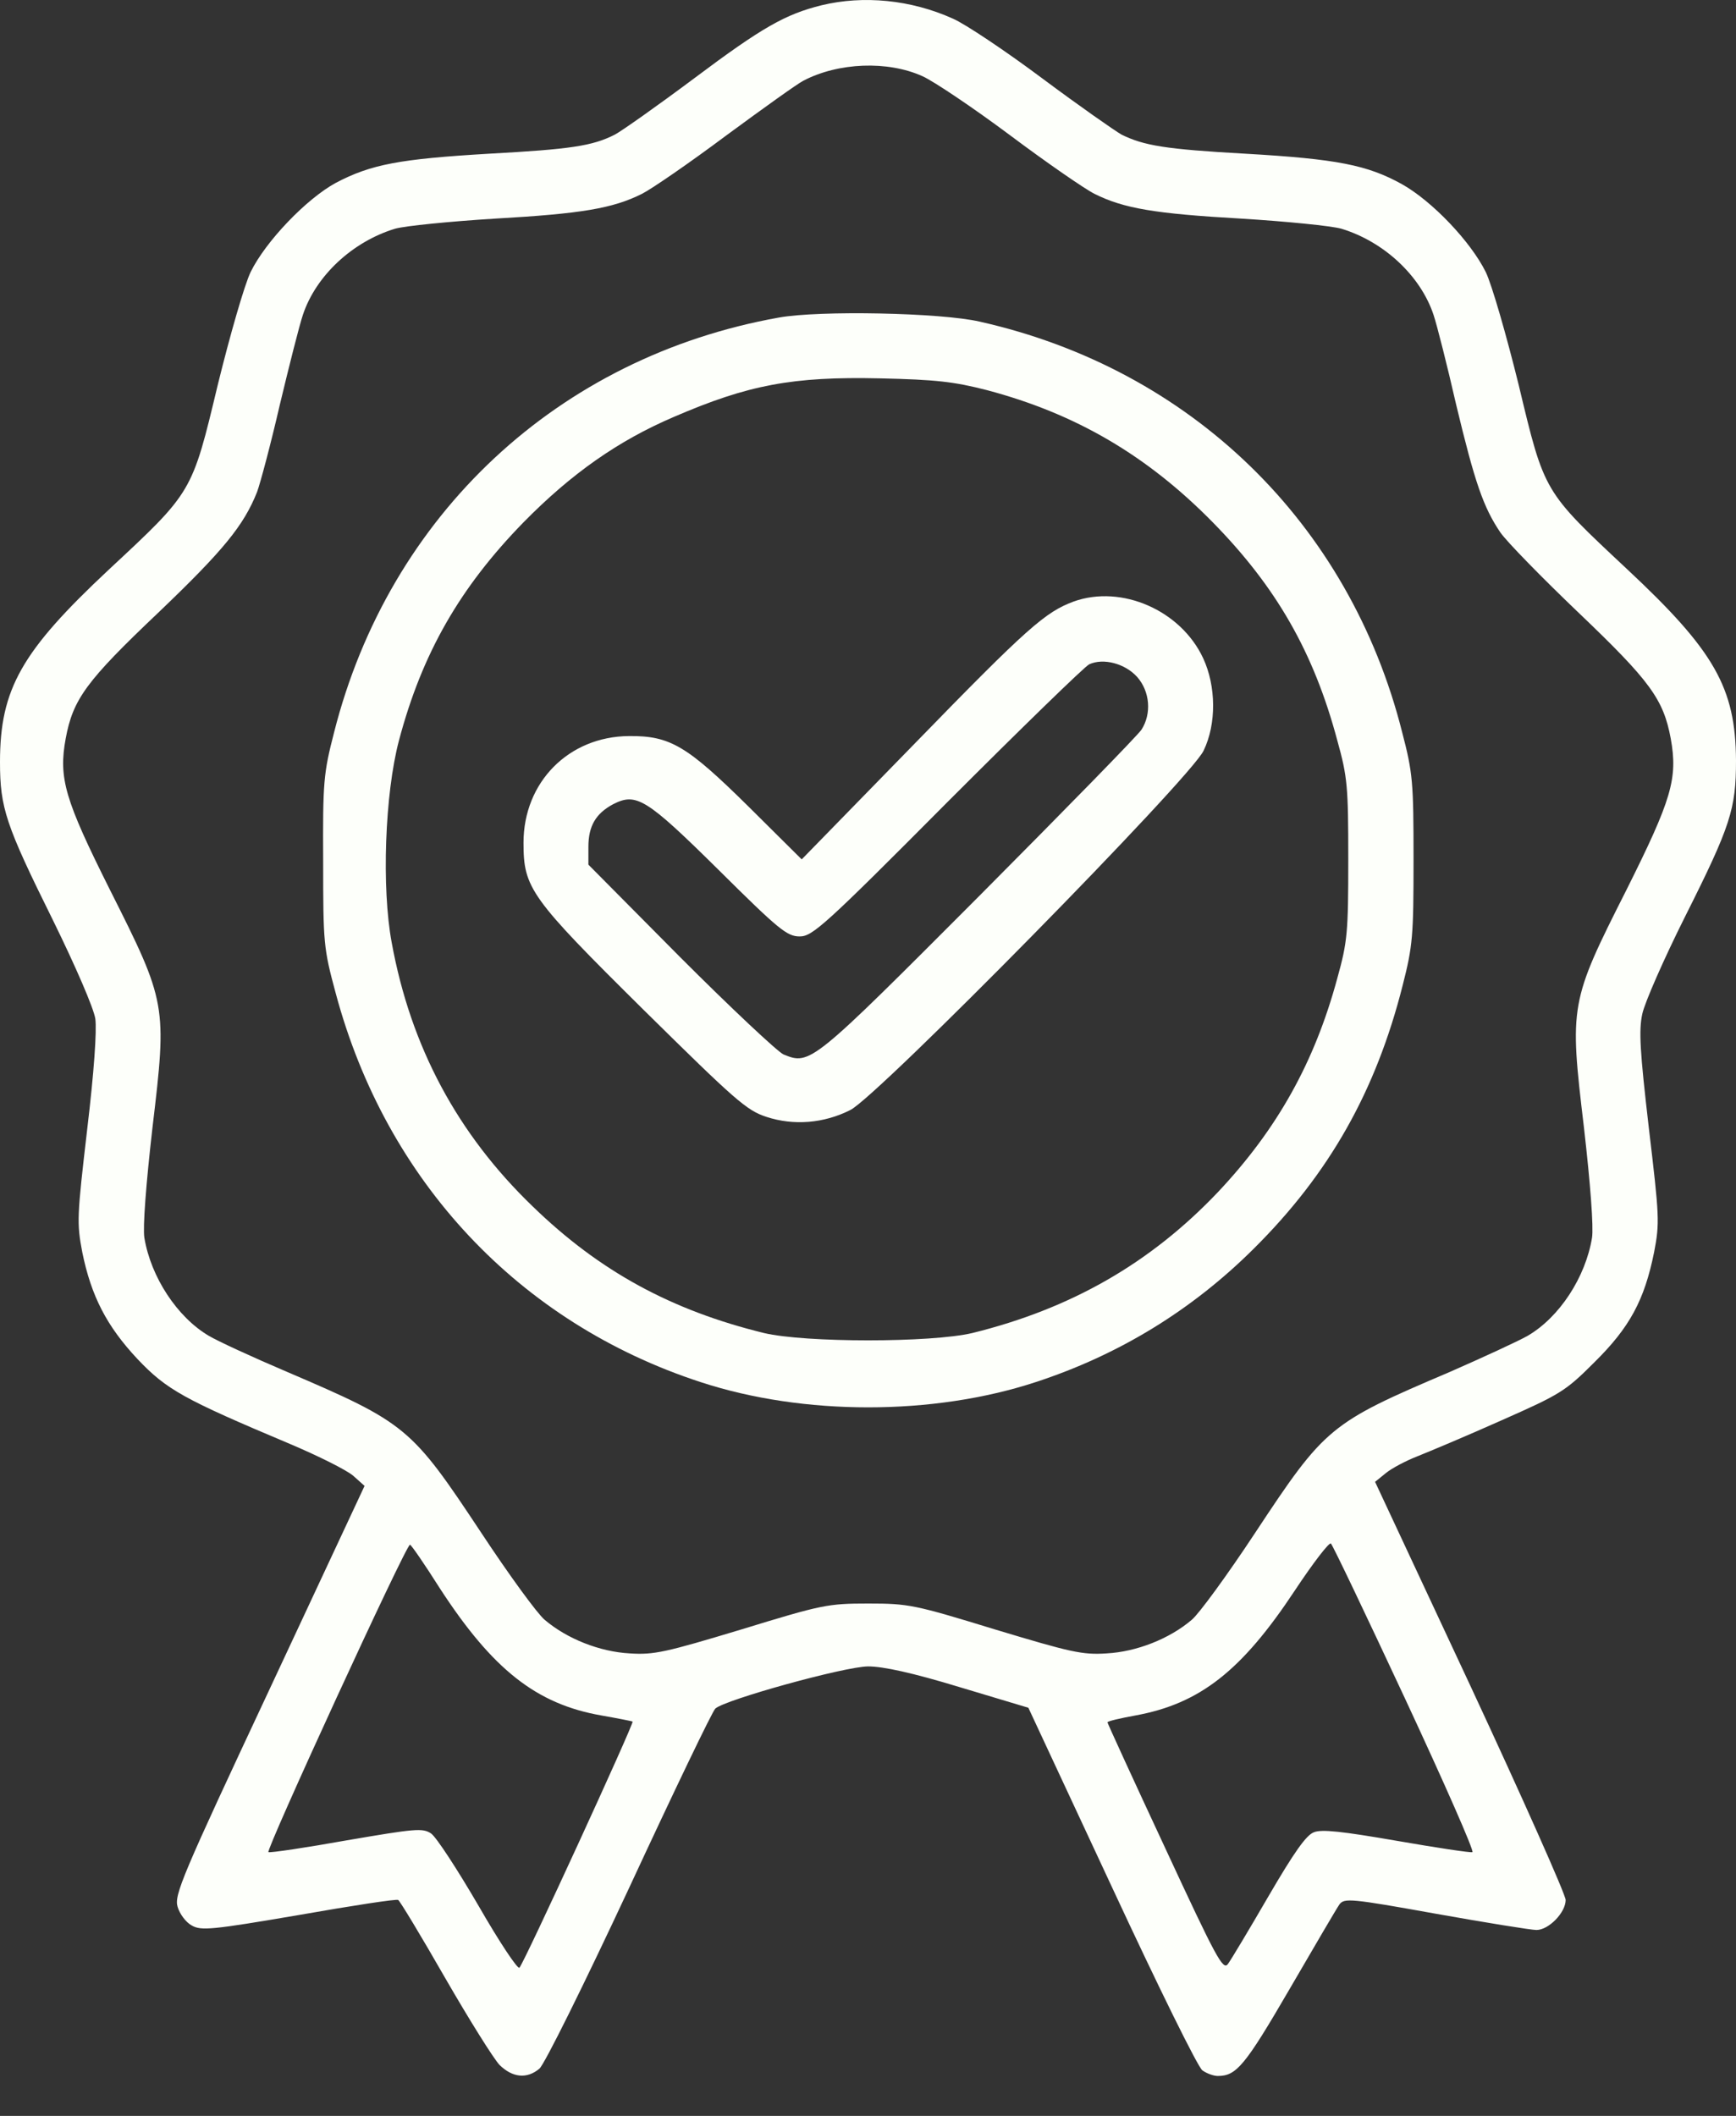 <?xml version="1.0" encoding="UTF-8"?> <svg xmlns="http://www.w3.org/2000/svg" width="32" height="39" viewBox="0 0 32 39" fill="none"><rect x="0" y="0" width="32" height="39" fill="#333333" stroke="none"/> <path d="M15.144 0.097C14.479 0.262 14.053 0.501 12.797 1.443C12.117 1.951 11.459 2.415 11.332 2.482C10.921 2.691 10.517 2.751 9.015 2.833C7.37 2.93 6.84 3.028 6.189 3.371C5.651 3.663 4.896 4.448 4.619 5.016C4.507 5.248 4.238 6.182 4.014 7.094C3.536 9.09 3.551 9.06 2.003 10.502C0.396 12.005 0 12.7 0 14.046C0 14.89 0.105 15.204 0.972 16.953C1.398 17.82 1.727 18.583 1.757 18.777C1.786 18.994 1.734 19.756 1.607 20.818C1.42 22.425 1.413 22.537 1.517 23.083C1.682 23.89 1.966 24.443 2.534 25.049C3.072 25.617 3.386 25.789 5.337 26.611C5.868 26.835 6.391 27.097 6.511 27.201L6.72 27.388L4.963 31.148C3.356 34.579 3.207 34.93 3.274 35.147C3.311 35.274 3.424 35.431 3.536 35.491C3.708 35.588 3.894 35.573 5.509 35.297C6.488 35.125 7.31 34.998 7.34 35.02C7.37 35.035 7.759 35.678 8.2 36.448C8.648 37.225 9.097 37.943 9.209 38.062C9.448 38.294 9.71 38.324 9.942 38.13C10.031 38.062 10.771 36.567 11.601 34.788C12.423 33.017 13.133 31.537 13.186 31.492C13.365 31.328 15.578 30.715 16.004 30.715C16.28 30.715 16.826 30.834 17.686 31.096L18.956 31.477L20.489 34.766C21.371 36.664 22.081 38.1 22.163 38.16C22.245 38.219 22.372 38.264 22.447 38.264C22.791 38.264 22.948 38.077 23.77 36.664C24.226 35.88 24.637 35.177 24.69 35.102C24.779 34.983 24.891 34.99 26.469 35.274C27.395 35.439 28.225 35.573 28.322 35.573C28.547 35.573 28.86 35.252 28.86 35.02C28.86 34.923 28.068 33.144 27.104 31.073L25.347 27.313L25.549 27.149C25.661 27.059 25.915 26.925 26.125 26.843C26.334 26.76 27.029 26.469 27.665 26.185C28.763 25.699 28.853 25.646 29.391 25.108C30.042 24.465 30.311 23.965 30.49 23.083C30.595 22.537 30.587 22.425 30.393 20.788C30.229 19.375 30.206 18.994 30.273 18.687C30.318 18.478 30.669 17.678 31.058 16.901C31.903 15.219 32 14.913 32 14.016C31.992 12.678 31.604 11.997 29.997 10.495C28.449 9.045 28.472 9.09 27.994 7.094C27.769 6.182 27.5 5.248 27.388 5.016C27.111 4.455 26.401 3.708 25.841 3.394C25.205 3.042 24.645 2.93 22.955 2.833C21.483 2.751 21.087 2.684 20.675 2.482C20.556 2.415 19.891 1.951 19.21 1.443C18.53 0.935 17.79 0.441 17.566 0.344C16.789 -0.007 15.914 -0.089 15.144 0.097ZM17.005 1.405C17.207 1.495 17.932 1.981 18.613 2.489C19.293 2.998 19.995 3.483 20.175 3.573C20.713 3.842 21.288 3.939 22.873 4.029C23.718 4.081 24.547 4.164 24.727 4.216C25.512 4.455 26.184 5.083 26.424 5.801C26.491 6.003 26.678 6.743 26.842 7.46C27.186 8.895 27.343 9.351 27.657 9.815C27.777 9.987 28.427 10.652 29.1 11.295C30.415 12.55 30.662 12.887 30.797 13.612C30.931 14.352 30.811 14.741 29.982 16.4C28.935 18.471 28.928 18.523 29.197 20.78C29.317 21.827 29.376 22.619 29.346 22.814C29.227 23.539 28.748 24.279 28.158 24.622C27.986 24.72 27.336 25.019 26.723 25.288C24.51 26.23 24.428 26.297 23.135 28.255C22.627 29.025 22.103 29.743 21.969 29.855C21.558 30.206 20.952 30.445 20.399 30.475C19.951 30.505 19.734 30.453 18.343 30.034C16.856 29.578 16.751 29.556 16.004 29.556C15.256 29.556 15.152 29.578 13.664 30.034C12.274 30.453 12.057 30.505 11.608 30.475C11.055 30.445 10.45 30.206 10.039 29.855C9.904 29.743 9.381 29.025 8.873 28.255C7.58 26.304 7.497 26.23 5.277 25.28C4.664 25.019 4.014 24.72 3.85 24.622C3.267 24.279 2.781 23.539 2.661 22.814C2.631 22.619 2.691 21.827 2.811 20.78C3.08 18.523 3.072 18.478 2.026 16.4C1.196 14.741 1.076 14.345 1.211 13.612C1.345 12.887 1.592 12.55 2.915 11.295C4.119 10.144 4.492 9.688 4.739 9.067C4.799 8.903 4.993 8.178 5.158 7.46C5.33 6.743 5.516 6.003 5.584 5.801C5.823 5.083 6.496 4.455 7.281 4.216C7.46 4.164 8.29 4.081 9.134 4.029C10.719 3.939 11.295 3.842 11.833 3.573C12.012 3.483 12.707 3.005 13.387 2.497C14.068 1.996 14.703 1.54 14.808 1.488C15.451 1.151 16.363 1.114 17.005 1.405ZM25.901 31.312C26.618 32.852 27.179 34.123 27.141 34.138C27.111 34.153 26.476 34.056 25.744 33.929C24.749 33.757 24.361 33.712 24.219 33.772C24.077 33.824 23.852 34.145 23.381 34.953C23.03 35.558 22.694 36.119 22.634 36.201C22.544 36.321 22.425 36.104 21.475 34.056C20.892 32.807 20.414 31.761 20.414 31.746C20.414 31.724 20.646 31.671 20.93 31.619C22.118 31.402 22.888 30.797 23.867 29.317C24.204 28.808 24.503 28.42 24.533 28.45C24.57 28.487 25.183 29.773 25.901 31.312ZM8.11 29.279C9.082 30.774 9.889 31.41 11.085 31.619C11.384 31.671 11.646 31.724 11.661 31.731C11.691 31.761 9.665 36.171 9.575 36.268C9.545 36.306 9.202 35.79 8.82 35.125C8.432 34.459 8.043 33.861 7.946 33.794C7.789 33.69 7.654 33.705 6.391 33.921C5.636 34.056 4.986 34.153 4.948 34.138C4.889 34.116 7.482 28.472 7.557 28.472C7.58 28.472 7.826 28.831 8.11 29.279Z" fill="#FDFFFA"></path> <path d="M14.358 5.853C10.292 6.578 7.175 9.486 6.158 13.5C5.964 14.255 5.949 14.404 5.957 15.877C5.957 17.387 5.964 17.477 6.188 18.306C7.115 21.767 9.567 24.383 12.916 25.475C14.807 26.095 17.199 26.095 19.09 25.475C20.622 24.974 21.968 24.152 23.111 23.015C24.502 21.633 25.361 20.115 25.855 18.164C26.042 17.432 26.056 17.252 26.056 15.839C26.056 14.412 26.042 14.247 25.847 13.5C24.875 9.643 21.953 6.802 18.058 5.928C17.341 5.763 15.106 5.718 14.358 5.853ZM18.193 7.191C19.83 7.625 21.145 8.395 22.356 9.628C23.53 10.824 24.218 12.027 24.651 13.649C24.838 14.322 24.853 14.494 24.853 15.839C24.853 17.185 24.838 17.357 24.651 18.03C24.233 19.577 23.545 20.81 22.454 21.969C21.205 23.285 19.74 24.122 17.924 24.57C17.161 24.75 14.844 24.75 14.082 24.57C12.377 24.152 11.054 23.434 9.821 22.238C8.438 20.907 7.571 19.3 7.22 17.372C7.033 16.37 7.093 14.636 7.354 13.649C7.78 12.042 8.476 10.831 9.649 9.628C10.531 8.731 11.391 8.125 12.422 7.684C13.79 7.094 14.605 6.937 16.227 6.974C17.251 6.997 17.58 7.034 18.193 7.191Z" fill="#FDFFFA"></path> <path d="M19.794 11.086C19.271 11.28 18.949 11.557 16.864 13.702L14.778 15.84L13.799 14.868C12.663 13.747 12.356 13.56 11.594 13.567C10.48 13.575 9.65 14.419 9.65 15.533C9.65 16.37 9.77 16.542 11.863 18.613C13.56 20.287 13.762 20.467 14.128 20.586C14.629 20.751 15.189 20.706 15.675 20.459C16.176 20.212 21.954 14.337 22.186 13.836C22.425 13.343 22.418 12.648 22.178 12.132C21.767 11.25 20.676 10.772 19.794 11.086ZM20.96 12.476C21.199 12.745 21.229 13.156 21.042 13.448C20.975 13.552 19.622 14.935 18.03 16.535C14.958 19.614 14.935 19.637 14.442 19.435C14.33 19.383 13.47 18.576 12.536 17.641L10.846 15.937V15.608C10.846 15.227 10.981 14.995 11.302 14.823C11.728 14.606 11.908 14.711 13.246 16.034C14.36 17.14 14.509 17.26 14.741 17.26C14.973 17.26 15.189 17.073 17.462 14.786C18.822 13.425 19.996 12.282 20.078 12.244C20.34 12.125 20.736 12.229 20.96 12.476Z" fill="#FDFFFA"></path> </svg> 